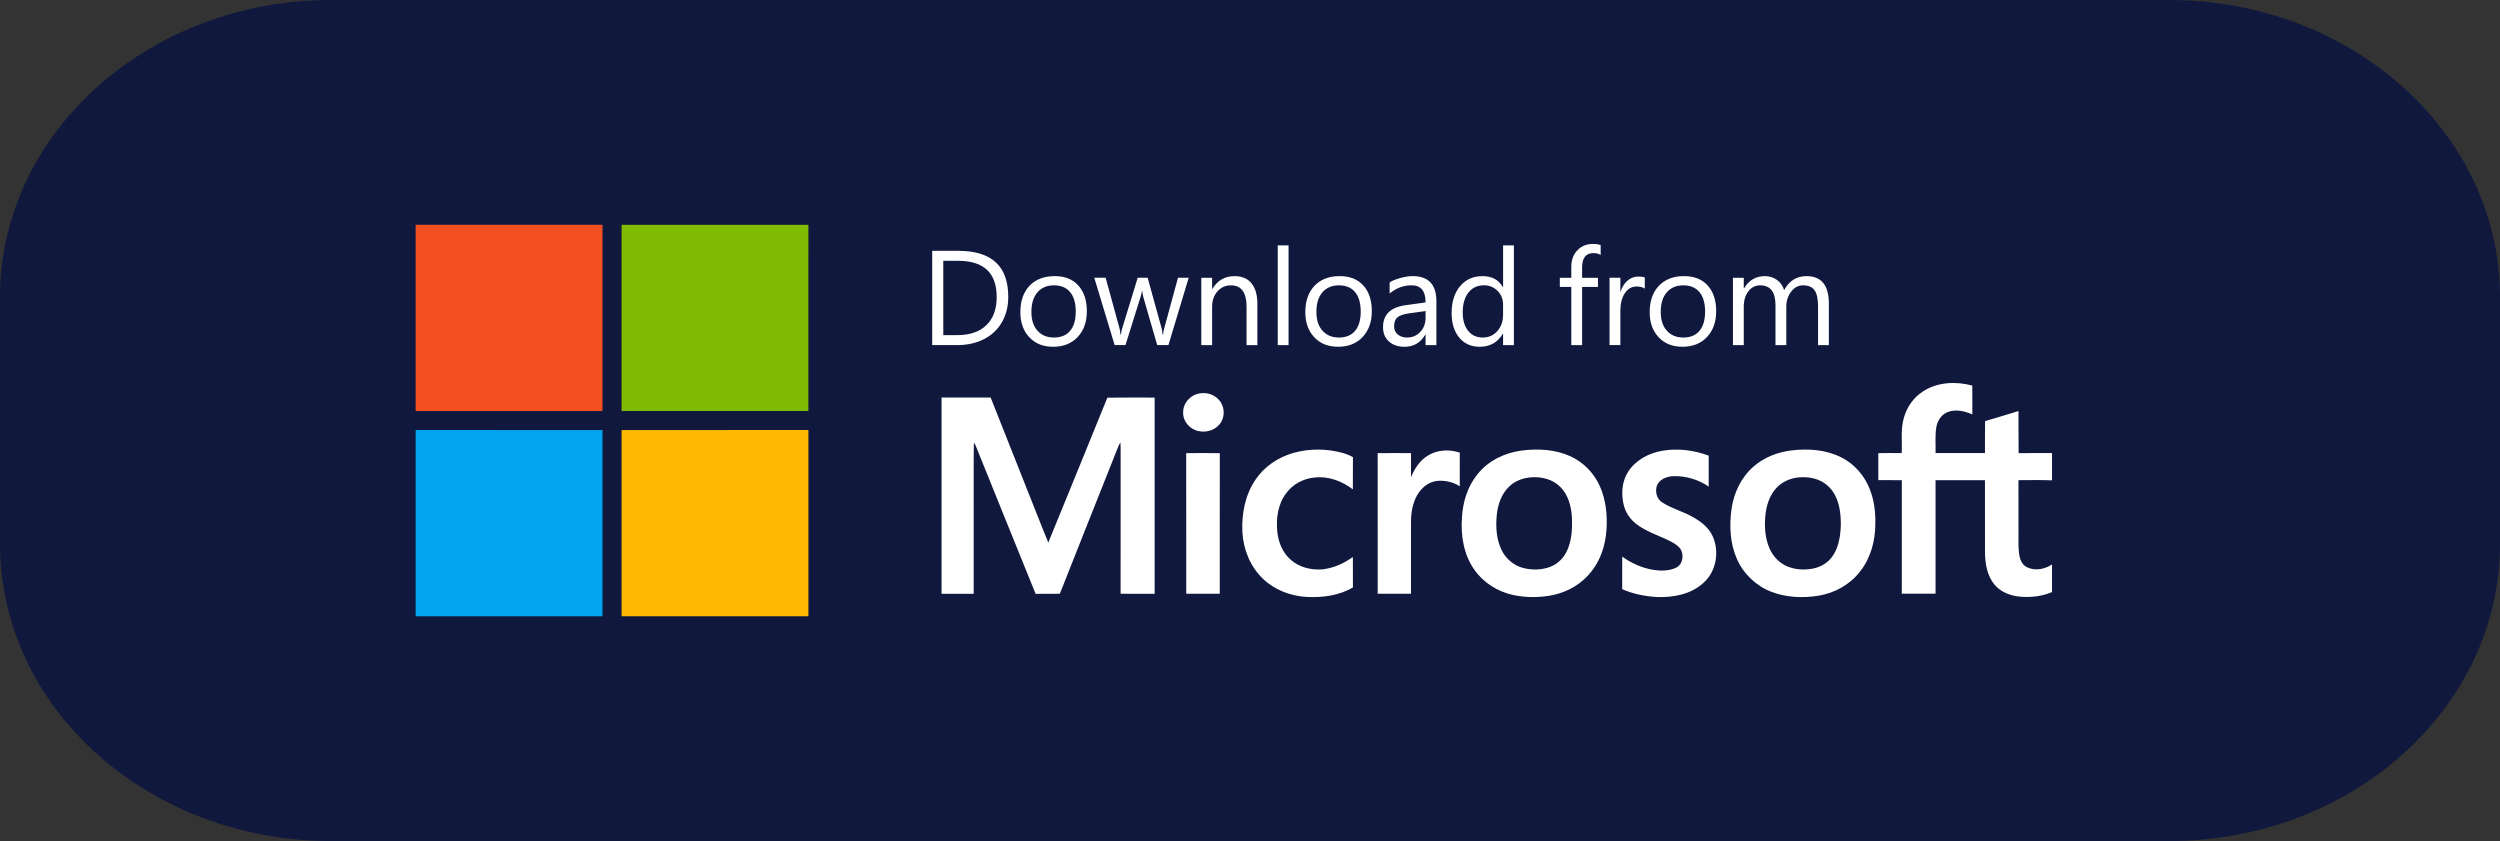 <?xml version="1.0" encoding="UTF-8"?>
<svg id="Microsoft" xmlns="http://www.w3.org/2000/svg" viewBox="0 0 104.035 35">
  <rect x="0" y="0" width="104.035" height="35" fill="#333333" stroke="none"/>
  <defs>
    <style>
      .cls-1 {
        fill: #f25022;
      }

      .cls-2 {
        fill: #ffb902;
      }

      .cls-3 {
        fill: #11183d;
      }

      .cls-4 {
        fill: #80ba01;
      }

      .cls-5 {
        fill: #fff;
      }

      .cls-6 {
        fill: #02a4ef;
      }
    </style>
  </defs>
  <path class="cls-3" d="M90.25,35H13.784c-7.613,0-13.784-5.537-13.784-12.367v-10.267C0,5.537,6.172,0,13.784,0h76.466c7.613,0,13.785,5.537,13.785,12.367v10.267c0,6.83-6.172,12.367-13.785,12.367Z"/>
  <path class="cls-1" d="M17.297,9.354h7.775v7.75h-7.775v-7.75Z"/>
  <path class="cls-4" d="M25.866,9.354h7.775c0,2.583,0,5.167-.001,7.75h-7.774c-.001-2.583,0-5.167,0-7.75h0Z"/>
  <path class="cls-6" d="M17.297,17.895c2.592.001,5.183,0,7.775.001v7.75h-7.775v-7.751Z"/>
  <path class="cls-2" d="M25.866,17.896c2.591-.001,5.183-.001,7.775-.001v7.75h-7.775v-7.75h0Z"/>
  <path class="cls-5" d="M49.949,16.368c-.39.044-.723.398-.713.794-.016.377.288.715.652.78.352.076.755-.071.935-.391.163-.283.123-.668-.097-.909-.188-.221-.495-.317-.778-.274h.001ZM85.393,19.992v-1.137c-.464.001-.927-.004-1.39.003-.011-.584-.001-1.169-.005-1.753-.464.139-.924.287-1.39.419-.011.443-.001.887-.006,1.331-.685,0-1.371.001-2.055-.001.008-.349-.025-.701.026-1.049.041-.274.201-.547.468-.653.338-.138.715-.046,1.036.094-.002-.4.003-.8-.003-1.2-.675-.185-1.448-.149-2.047.239-.386.246-.666.641-.793,1.078-.149.484-.073.995-.097,1.492-.325-.002-.649-.006-.973.002.003.374.001.748.001,1.122.325.006.652-.001.977.005-.003,1.574-.001,3.148-.001,4.722h1.405v-4.724c.685-.001,1.37-.001,2.056,0,.002,1.004-.002,2.007.002,3.01.006.468.086.967.396,1.336.269.327.696.476,1.108.506.434.031.883-.022,1.284-.196v-1.149c-.308.205-.733.287-1.068.1-.2-.11-.278-.346-.304-.559-.042-.361-.015-.725-.023-1.087,0-.654.002-1.308-.001-1.961.465.001.931-.013,1.396.007l.001.001ZM46.083,16.546c-.811,2.014-1.641,4.02-2.459,6.032-.171-.4-.323-.806-.486-1.209-.636-1.61-1.277-3.218-1.913-4.827h-2.043c-.001,2.722,0,5.445,0,8.167.446,0,.891.001,1.337,0-.001-1.219,0-2.437,0-3.656.005-.88-.009-1.761.008-2.641.025.04.049.082.071.125.833,2.058,1.66,4.118,2.498,6.175.336-.006.673.006,1.009-.006.808-2.058,1.635-4.108,2.447-6.164.022-.045.046-.089.074-.131.006.09.009.181.008.271-.002,2.009.003,4.018-.002,6.026.473.006.945.001,1.418.003,0-2.722-.002-5.444,0-8.166-.656.001-1.311-.007-1.966.004l-.001-.001ZM55.901,18.856c-.677-.191-1.408-.199-2.086-.006-.623.179-1.194.559-1.559,1.098-.436.63-.59,1.418-.556,2.173.034.726.322,1.451.851,1.959.487.471,1.157.725,1.83.761.657.032,1.346-.056,1.92-.396-.005-.423.001-.846-.003-1.268-.371.27-.803.463-1.261.516-.463.035-.96-.076-1.314-.39-.341-.29-.523-.727-.568-1.163-.06-.559.021-1.165.373-1.621.273-.368.709-.605,1.166-.646.576-.072,1.151.146,1.604.491.004-.447-.004-.893.004-1.339-.125-.074-.261-.127-.401-.167ZM65.344,18.985c-.626-.284-1.337-.322-2.011-.237-.708.089-1.398.421-1.847.984-.411.503-.61,1.148-.648,1.789-.057.755.069,1.556.514,2.186.379.544.977.917,1.623,1.055.54.113,1.105.113,1.645.001.631-.129,1.221-.478,1.613-.992.382-.484.574-1.095.617-1.704.044-.624-.019-1.271-.279-1.846-.244-.54-.684-.992-1.227-1.236v.001ZM65.214,22.908c-.135.301-.38.555-.69.676-.363.139-.771.147-1.145.05-.381-.1-.705-.374-.881-.724-.226-.45-.26-.971-.213-1.465.042-.449.199-.911.542-1.221.249-.232.589-.345.924-.363.423-.028.872.091,1.175.398.325.318.451.78.485,1.22.025.482.006.984-.197,1.43v0ZM70.449,21.517c-.413-.238-.888-.351-1.286-.616-.233-.147-.299-.47-.204-.716.12-.249.409-.36.671-.37.521-.018,1.046.14,1.476.434v-1.287c-.615-.232-1.295-.316-1.945-.202-.549.098-1.087.382-1.398.856-.271.407-.306.931-.194,1.397.076.316.269.596.525.794.364.278.799.433,1.213.619.22.104.454.209.613.4.17.248.118.654-.168.796-.299.143-.648.141-.969.089-.461-.079-.897-.275-1.275-.548-.005.451,0,.902-.002,1.354.449.199.94.295,1.428.327.688.026,1.436-.108,1.955-.592.544-.479.675-1.328.366-1.971-.165-.343-.48-.581-.805-.763l-.001.001ZM76.615,19.029c-.64-.322-1.384-.369-2.085-.282-.566.072-1.121.286-1.553.664-.526.452-.835,1.117-.926,1.798-.087.68-.058,1.396.221,2.033.267.624.793,1.132,1.427,1.38.625.245,1.32.273,1.979.167.673-.111,1.31-.463,1.727-1.007.445-.561.636-1.287.635-1.994.01-.473-.049-.953-.218-1.398-.216-.581-.649-1.084-1.207-1.362v.001ZM76.555,22.375c-.054.308-.161.615-.364.859-.204.245-.507.394-.82.44-.337.05-.691.026-1.006-.109-.339-.143-.602-.436-.741-.773-.166-.401-.2-.846-.166-1.275.032-.416.15-.842.425-1.165.252-.302.637-.469,1.026-.49.396-.028.82.064,1.125.331.281.232.437.581.508.932.081.412.08.837.012,1.251l.001-.001ZM59.443,18.945c-.352.199-.576.552-.726.917.001-.335-.001-.67.001-1.005-.462-.002-.924-.005-1.387.001.003,1.95,0,3.9.001,5.85h1.385v-2.799c-.011-.405.023-.825.201-1.195.163-.35.479-.655.878-.701.327-.033.673.043.95.223.001-.467-.001-.934.001-1.401-.424-.142-.917-.123-1.304.11v-.001ZM49.363,18.857c.002,1.951,0,3.901.001,5.851h1.395c.002-1.95-.003-3.9.002-5.849-.465-.009-.932-.004-1.398-.002ZM41.958,12.35c0,.399-.088.751-.264,1.058-.176.305-.425.541-.749.706-.324.165-.695.247-1.111.247h-1.041v-3.923h1.087c1.386,0,2.078.637,2.078,1.913ZM41.476,12.361c0-1.005-.536-1.507-1.606-1.507h-.616v3.092h.586c.519,0,.922-.138,1.207-.414.286-.276.429-.666.429-1.17M45.228,12.95c0,.444-.127.803-.38,1.073-.254.27-.594.407-1.02.407-.427,0-.747-.133-.995-.397-.248-.264-.372-.611-.372-1.042,0-.463.127-.829.38-1.097.255-.269.606-.404,1.052-.404.418,0,.744.129.98.389.236.261.354.617.354,1.07M44.767,12.966c0-.352-.079-.623-.235-.81-.156-.188-.381-.282-.672-.282s-.517.096-.686.288c-.168.193-.253.464-.253.813s.084.598.254.788c.169.189.398.283.685.283s.517-.093.672-.279c.156-.187.234-.454.234-.802M49.466,11.559l-.843,2.802h-.467l-.58-2.006c-.019-.069-.034-.155-.043-.257h-.011c-.006.064-.025.148-.057.252l-.629,2.01h-.451l-.848-2.802h.473l.578,2.107c.019.073.031.157.039.253h.022c.002-.069.021-.155.051-.258l.645-2.102h.413l.584,2.113c.019.072.031.155.038.253h.022c.004-.088.019-.171.044-.253l.575-2.113h.445ZM52.324,14.361h-.45v-1.598c0-.593-.218-.889-.653-.889-.222,0-.408.084-.557.25-.149.167-.223.381-.223.639v1.598h-.45v-2.802h.45v.465h.011c.211-.356.518-.533.922-.533.31,0,.545.1.707.301.162.2.243.485.243.853v1.716h0ZM53.622,14.361h-.45v-4.148h.45v4.148ZM57.087,12.95c0,.444-.128.803-.381,1.073-.253.27-.593.407-1.02.407-.426,0-.747-.133-.995-.397-.248-.264-.372-.611-.372-1.042,0-.463.128-.829.382-1.097.255-.269.605-.404,1.051-.404.418,0,.744.129.981.389.236.261.354.617.354,1.07M56.625,12.966c0-.352-.079-.623-.235-.81-.156-.188-.38-.282-.67-.282-.291,0-.519.096-.687.288-.168.193-.252.464-.252.813s.084.598.254.788c.169.189.398.283.685.283s.516-.093.672-.279c.155-.187.233-.454.233-.802ZM59.774,14.361h-.45v-.437h-.011c-.196.337-.485.507-.865.507-.271,0-.487-.074-.65-.221-.163-.148-.245-.345-.245-.594,0-.521.309-.826.928-.914l.843-.117c0-.474-.193-.712-.58-.712-.338,0-.644.114-.916.342v-.459c.081-.062.223-.122.422-.18.2-.057.377-.086.533-.086.66,0,.991.349.991,1.048v1.822ZM59.324,12.944l-.681.095c-.232.032-.395.088-.488.166-.094.077-.141.203-.141.376,0,.14.051.253.152.337.1.084.229.128.386.128.223,0,.408-.078.553-.236.146-.156.219-.353.219-.589v-.279ZM62.999,14.361h-.45v-.476h-.011c-.208.363-.531.545-.966.545-.355,0-.638-.128-.848-.382-.21-.254-.316-.595-.316-1.02,0-.464.117-.835.35-1.117.234-.28.546-.42.938-.42s.665.151.843.454h.011v-1.732h.449v4.148h0ZM62.549,13.094v-.414c0-.231-.077-.424-.232-.577-.154-.153-.342-.23-.564-.23-.271,0-.485.1-.645.3-.158.199-.238.476-.238.83,0,.321.074.575.225.763.149.187.352.28.606.28s.45-.089.61-.269c.158-.178.238-.406.238-.684M66.609,10.607c-.088-.05-.187-.074-.299-.074-.314,0-.472.198-.472.594v.432h.659v.38h-.659v2.422h-.45v-2.422h-.478v-.38h.478v-.455c0-.283.084-.514.253-.689.168-.175.382-.263.642-.263.138,0,.246.016.327.049v.406h-.001ZM68.446,12.013c-.081-.06-.195-.091-.344-.091-.2,0-.361.094-.485.28-.125.187-.187.43-.187.729v1.428h-.451v-2.802h.451v.578h.011c.062-.193.158-.346.288-.458.13-.112.279-.168.448-.168.117,0,.207.013.269.038v.466h0ZM71.417,12.95c0,.444-.127.803-.38,1.073-.254.27-.594.407-1.021.407s-.747-.133-.994-.397c-.248-.264-.372-.611-.372-1.042,0-.463.127-.829.382-1.097.254-.269.605-.404,1.051-.404.417,0,.744.129.98.389.236.261.354.617.354,1.07M70.956,12.966c0-.352-.079-.623-.235-.81-.157-.188-.38-.282-.671-.282-.29,0-.518.096-.686.288-.168.193-.254.464-.254.813s.086.598.255.788c.169.189.398.283.685.283.288,0,.517-.093.673-.279.155-.187.233-.454.233-.802ZM76.106,14.361h-.45v-1.609c0-.313-.049-.538-.145-.673-.096-.137-.257-.205-.485-.205-.191,0-.355.088-.489.263-.134.175-.202.384-.202.626v1.598h-.45v-1.663c0-.549-.213-.824-.64-.824-.197,0-.36.083-.489.248-.127.165-.191.379-.191.641v1.598h-.451v-2.802h.451v.443h.011c.199-.341.489-.511.87-.511.183,0,.348.051.494.153.146.102.248.245.305.429.208-.388.519-.582.933-.582.619,0,.928.381.928,1.144v1.726Z"/>
</svg>